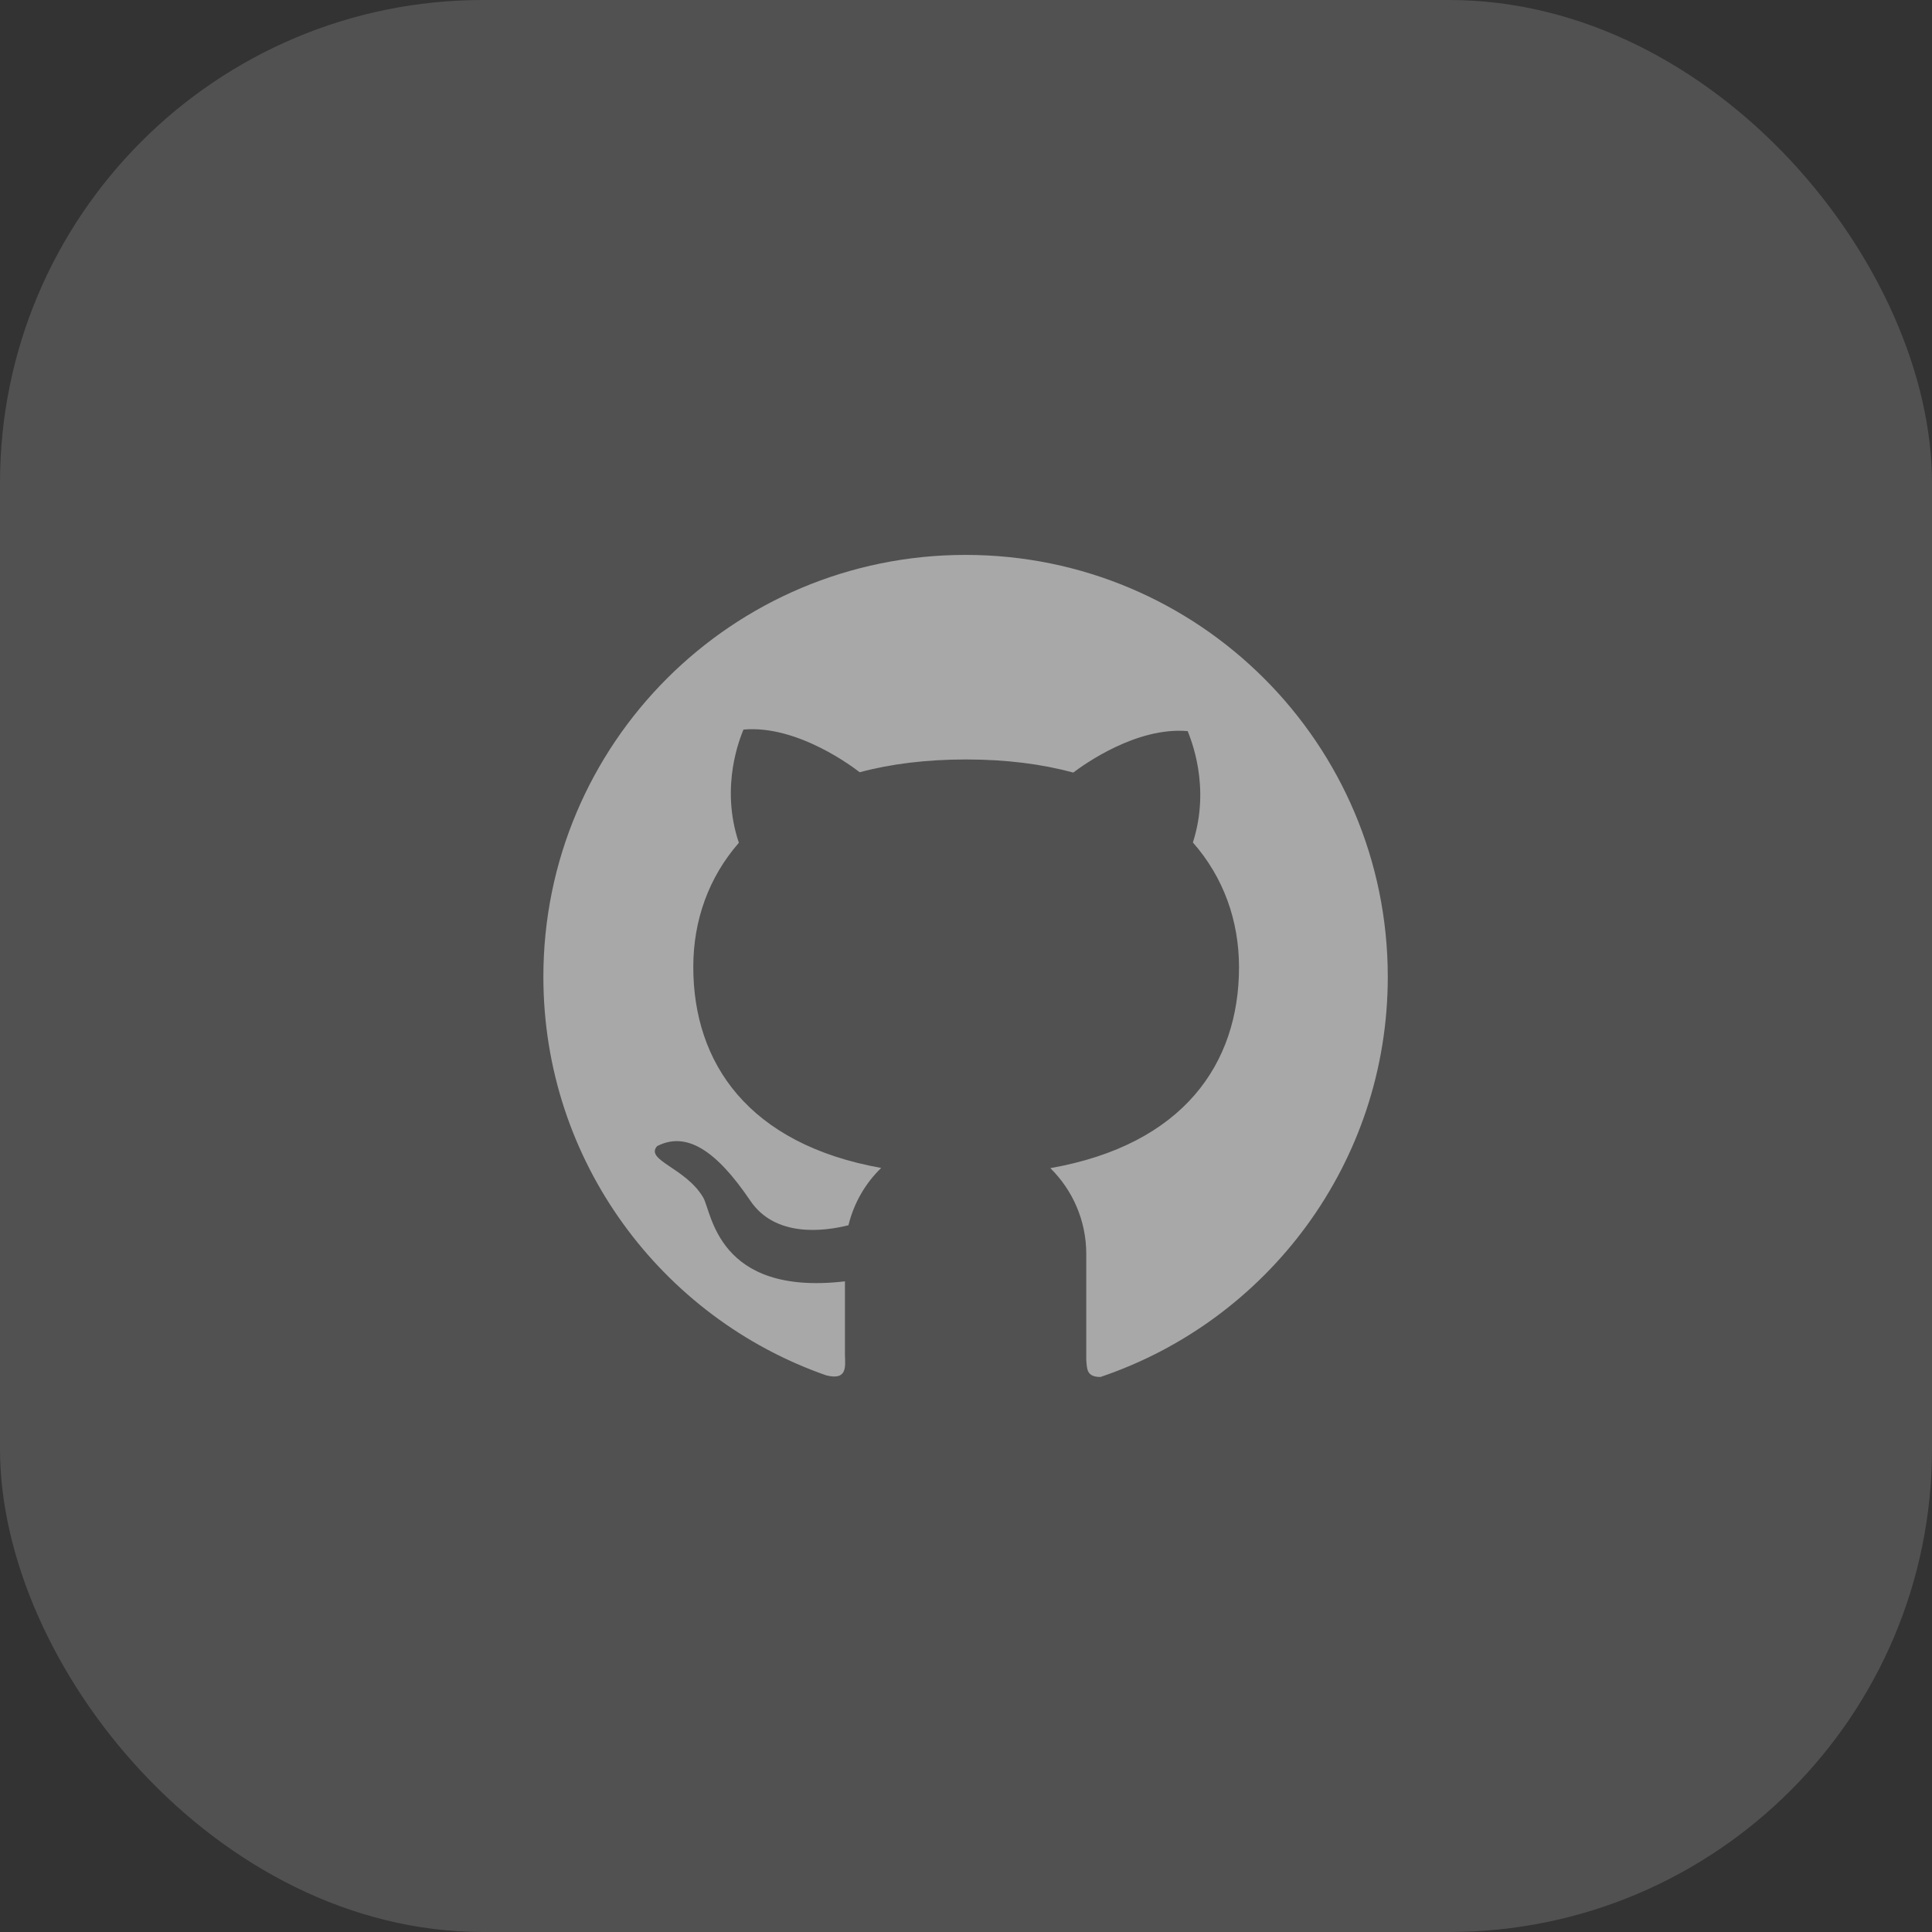 <svg width="32" height="32" viewBox="0 0 32 32" fill="none" xmlns="http://www.w3.org/2000/svg">
<rect x="0" y="0" width="32" height="32" fill="#333333" stroke="none"/>
<rect width="32" height="32" rx="8" fill="white" fill-opacity="0.15"/>
<g opacity="0.5">
<path d="M15.994 9.191C12.13 9.19 9 12.318 9 16.179C9 19.232 10.958 21.827 13.684 22.78C14.052 22.873 13.995 22.612 13.995 22.434V21.223C11.875 21.471 11.789 20.068 11.647 19.834C11.359 19.343 10.68 19.218 10.883 18.984C11.366 18.735 11.858 19.046 12.428 19.888C12.841 20.499 13.645 20.396 14.053 20.294C14.142 19.927 14.333 19.599 14.595 19.345C12.398 18.951 11.483 17.61 11.483 16.016C11.483 15.243 11.738 14.532 12.238 13.959C11.919 13.013 12.267 12.204 12.314 12.084C13.222 12.002 14.166 12.734 14.239 12.791C14.755 12.652 15.344 12.579 16.003 12.579C16.666 12.579 17.256 12.655 17.777 12.796C17.953 12.662 18.828 12.034 19.672 12.11C19.717 12.23 20.058 13.021 19.758 13.954C20.264 14.529 20.522 15.246 20.522 16.021C20.522 17.618 19.6 18.96 17.397 19.348C17.764 19.71 17.992 20.213 17.992 20.77V22.527C18.005 22.668 17.992 22.807 18.227 22.807C20.994 21.874 22.986 19.26 22.986 16.18C22.986 12.318 19.855 9.191 15.994 9.191Z" fill="white"/>
</g>
</svg>
